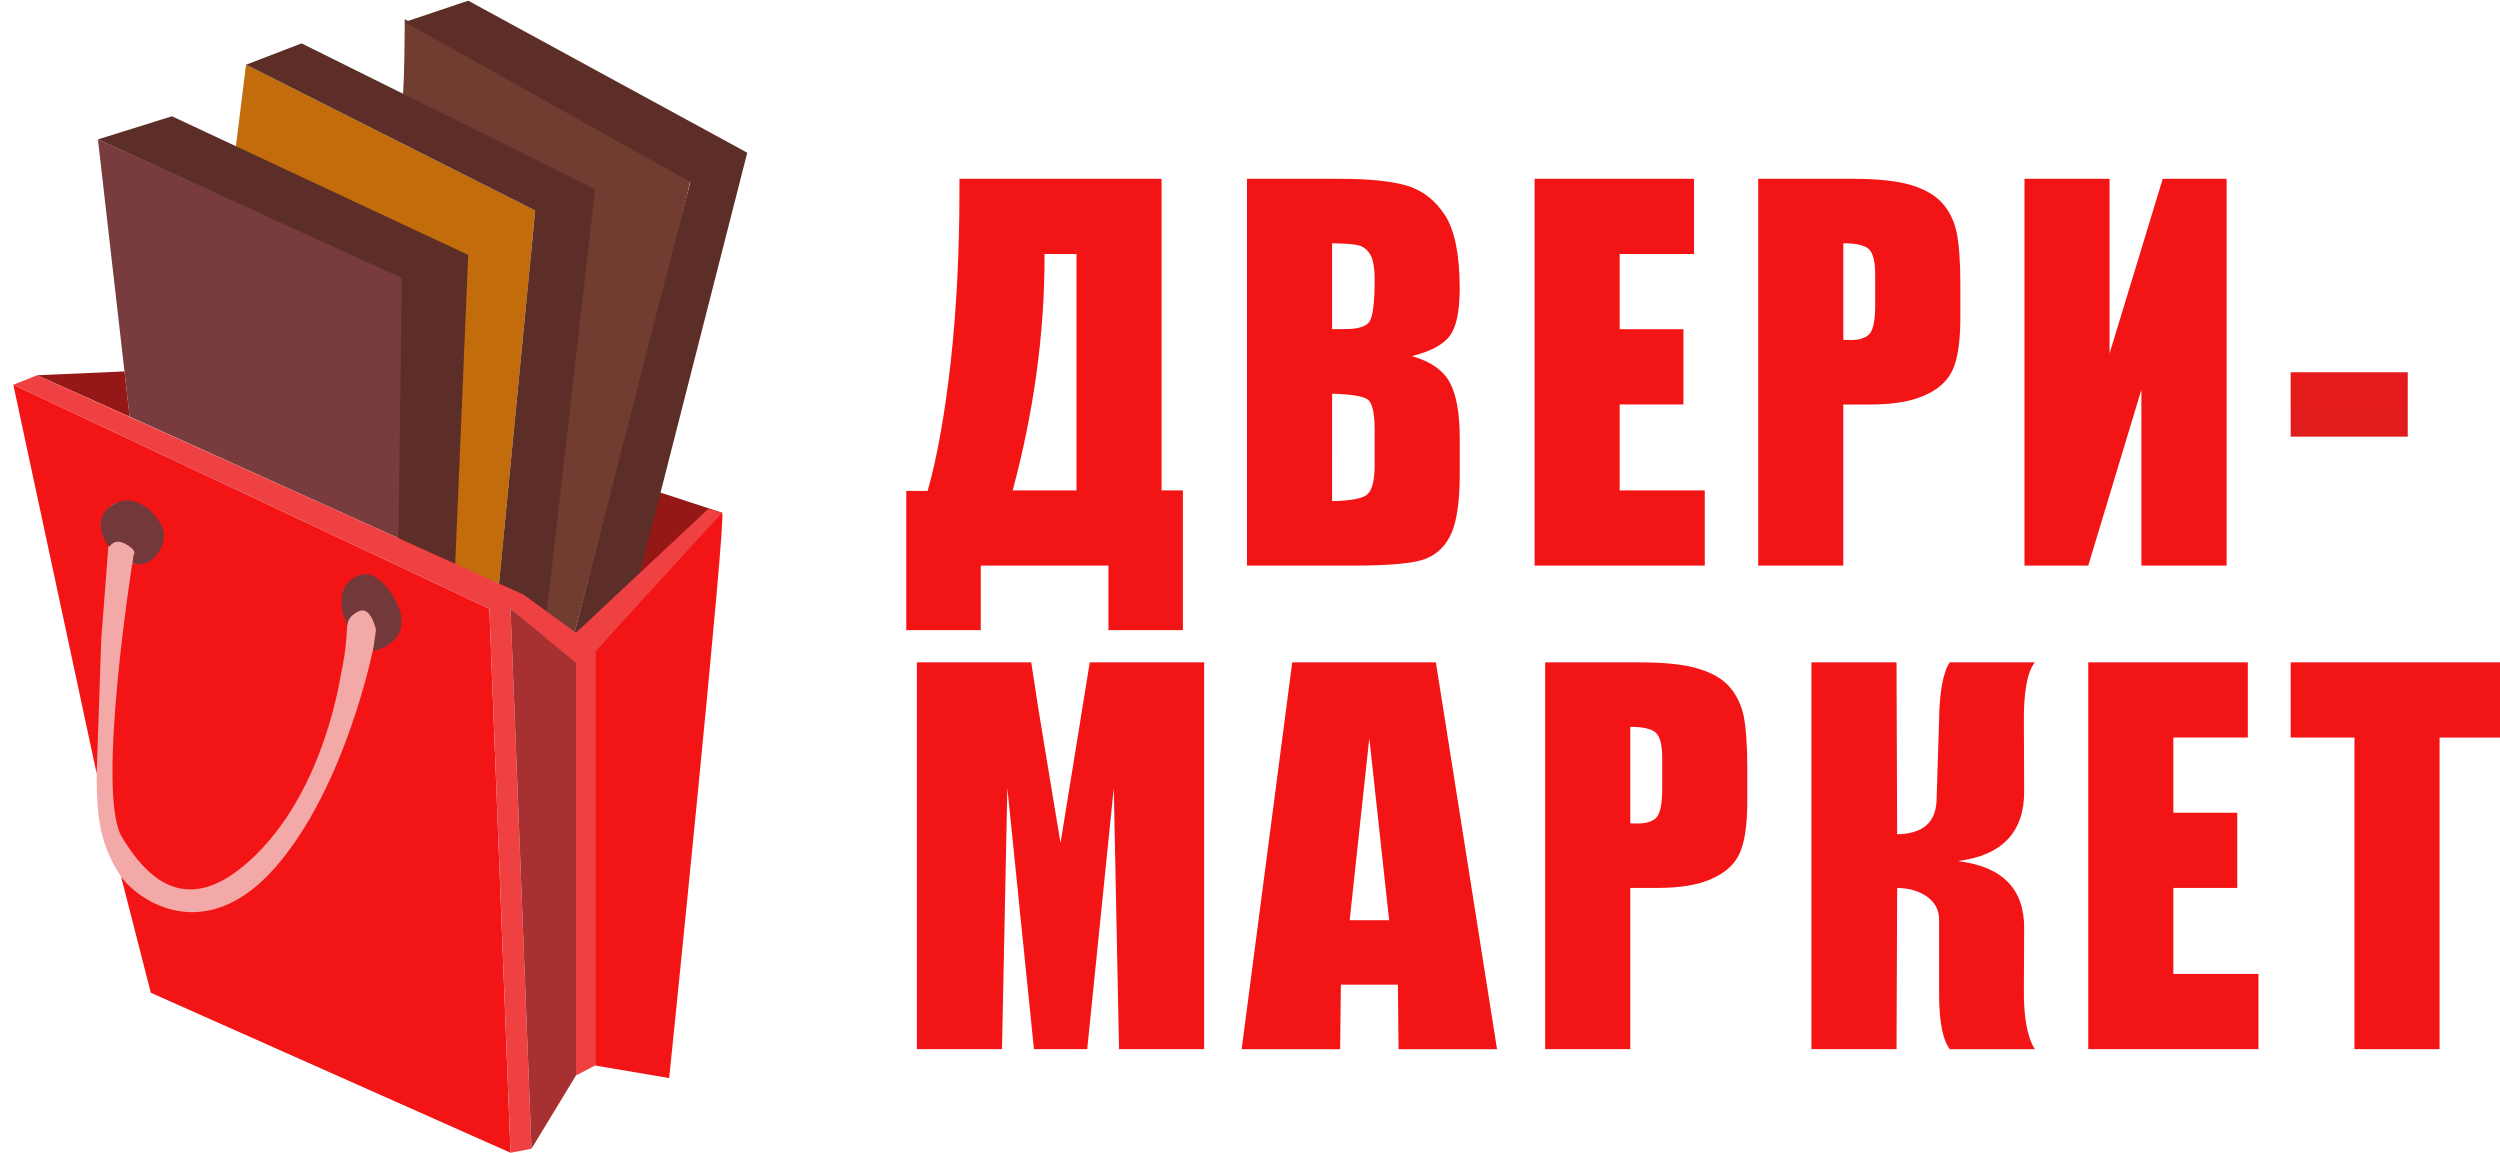 <?xml version="1.0" encoding="utf-8"?>
<!-- Generator: Adobe Illustrator 16.0.3, SVG Export Plug-In . SVG Version: 6.00 Build 0)  -->
<!DOCTYPE svg PUBLIC "-//W3C//DTD SVG 1.1//EN" "http://www.w3.org/Graphics/SVG/1.1/DTD/svg11.dtd">
<svg version="1.1" id="Layer_1" xmlns="http://www.w3.org/2000/svg" xmlns:xlink="http://www.w3.org/1999/xlink" x="0px" y="0px"
	 width="180.042px" height="83.02px" viewBox="0 0 180.042 83.02" enable-background="new 0 0 180.042 83.02" xml:space="preserve">
<path fill="#793C3E" d="M7.052,10.037l2.286,19.975l19.584,8.85l0.224-18.837L7.052,10.037z"/>
<path fill="#C36C0B" d="M17.719,4.66l-0.762,6.146l16.614,9.137l-0.898,20.849l3.264,1.231l2.606-26.863L17.719,4.66z"/>
<path fill="#703D30" d="M37.494,43.84l3.842,1.874c0,0,8.51-32.428,8.38-32.813c-0.129-0.384-20.57-11.522-20.57-11.522
	s0,6.146-0.251,6.017c-0.259-0.124,12.586,6.061,12.586,6.061L37.494,43.84z"/>
<path fill="#F4A9A9" d="M6.671,35.837C4.438,36.224,7,53.01,6.971,55.1c-0.057,3.98,0.174,6.456,2.88,9.461
	c1.141,1.268,2.445,2.426,3.646,3.64l20.602-16.774L27.91,41.184L9.718,35.326L6.671,35.837z"/>
<path fill="#F31515" d="M52.002,36.925c-0.381,0.132-9.143,9.987-9.143,9.987v29.822l5.333,0.907
	C48.193,77.642,52.383,36.795,52.002,36.925z"/>
<path fill="#F31515" d="M0.958,27.707L6.964,55.72l0.327-9.671l0.523-6.818l-0.572-1.344c0,0,0.191-1.476,1.334-1.729
	c1.142-0.253,3.809,1.282,3.047,3.072c-0.763,1.79-2.096,1.345-2.096,1.345s-2.619,16.563-0.76,19.682
	c2.285,3.842,5.333,5.598,9.714,1.252c4.927-4.888,6.01-12.683,6.095-13.062c0.38-1.636,0.429-3.476,0.429-3.476
	s-1.048-3.571,1.237-3.317c2.286,0.254,3.377,3.515,2.024,4.395c-1.184,0.769-1.37,0.575-1.37,0.575s-1.94,9.892-6.984,15.745
	c-5.051,5.86-9.907,2.549-11.195,0.758l2.144,8.369l25.905,11.522l-1.524-39.18L0.958,27.707z"/>
<path fill="#951817" d="M8.965,26.747l0.373,3.265l-6.662-2.988L8.965,26.747z"/>
<path fill="#F31515" d="M70.632,40.734h9.193v4.646h5.364V35.319h-1.536V12.876H69.096v0.86c0,4.494-0.216,8.646-0.64,12.437
	c-0.433,3.797-0.988,6.861-1.652,9.184h-1.537v10.021h5.365V40.734L70.632,40.734z M75.224,18.511V18.29h2.302v17.026h-4.594
	C74.461,29.608,75.224,24.01,75.224,18.511z"/>
<path fill="#F31515" d="M102.673,40.242c0.848-0.341,1.473-0.96,1.867-1.868c0.385-0.909,0.586-2.309,0.586-4.206v-2.586
	c0-1.814-0.238-3.153-0.717-4.04c-0.479-0.884-1.391-1.513-2.726-1.896c1.358-0.341,2.269-0.832,2.739-1.476
	c0.464-0.628,0.701-1.763,0.701-3.396c0-2.396-0.348-4.122-1.018-5.211c-0.682-1.073-1.566-1.792-2.664-2.154
	c-1.104-0.349-2.732-0.53-4.863-0.53h-6.774v27.856h7.608C100.063,40.734,101.815,40.575,102.673,40.242L102.673,40.242z
	 M95.934,17.52c0.958,0.017,1.604,0.062,1.937,0.16c0.34,0.098,0.604,0.31,0.817,0.665c0.201,0.348,0.31,0.952,0.31,1.822
	c0,1.655-0.131,2.662-0.386,3.011c-0.245,0.348-0.834,0.521-1.743,0.521l-0.936,0.007L95.934,17.52z M95.934,28.353
	c1.389,0.037,2.237,0.182,2.578,0.423c0.315,0.258,0.485,0.969,0.485,2.155v2.586c0,1.111-0.192,1.815-0.547,2.104
	c-0.363,0.288-1.197,0.444-2.518,0.469L95.934,28.353L95.934,28.353L95.934,28.353z"/>
<path fill="#F31515" d="M122.771,35.318h-6.128V29.13h4.593v-5.423h-4.593v-5.416H122v-5.416h-11.484v27.857h12.257L122.771,35.318
	L122.771,35.318z"/>
<path fill="#F31515" d="M132.751,29.131h1.959c1.59,0,2.889-0.211,3.867-0.644c0.979-0.424,1.668-1.028,2.039-1.83
	c0.369-0.795,0.563-2.051,0.563-3.798v-2.366c0-1.702-0.1-2.958-0.27-3.775c-0.179-0.808-0.511-1.497-1.013-2.071
	c-0.509-0.576-1.251-1.006-2.229-1.31c-0.996-0.302-2.408-0.461-4.246-0.461h-6.801v27.856h6.129V29.131H132.751L132.751,29.131z
	 M132.751,17.52c0.935,0,1.543,0.146,1.845,0.424c0.294,0.287,0.448,0.894,0.448,1.814v2.248c0,1.014-0.131,1.694-0.377,2.004
	c-0.265,0.317-0.719,0.478-1.393,0.478l-0.523-0.015V17.52z"/>
<path fill="#F31515" d="M154.216,28.064v12.67h6.138V12.876h-4.601l-3.83,12.58v-12.58h-6.127v27.857h4.593L154.216,28.064z"/>
<linearGradient id="SVGID_1_" gradientUnits="userSpaceOnUse" x1="748.383" y1="833.291" x2="748.383" y2="771.067" gradientTransform="matrix(1 0 0 1 -579.2 -757.781)">
	<stop  offset="0" style="stop-color:#BF2929"/>
	<stop  offset="0.285" style="stop-color:#BC2A2A"/>
	<stop  offset="1" style="stop-color:#F91313"/>
</linearGradient>
<path fill="url(#SVGID_1_)" d="M164.968,26.809h8.43v4.637h-8.43V26.809L164.968,26.809z"/>
<path fill="#F31515" d="M76.375,60.711L75.264,54c-0.378-2.229-0.703-4.333-0.996-6.3h-8.237v27.856h6.129l0.386-18.804
	l1.915,18.804h3.836l1.914-18.804l0.378,18.804h6.129V47.7h-8.237L76.375,60.711z"/>
<path fill="#F31515" d="M93.063,47.7L89.42,75.558h7.093l0.052-4.644h4.106l0.048,4.644h7.092L103.408,47.7H93.063L93.063,47.7z
	 M97.199,66.269l1.414-13.115l1.428,13.115H97.199z"/>
<path fill="#F31515" d="M124.554,49.462c-0.501-0.566-1.242-1.006-2.23-1.3c-0.986-0.304-2.4-0.462-4.244-0.462h-6.801v27.856h6.128
	v-11.61h1.962c1.598,0,2.885-0.203,3.866-0.643c0.979-0.425,1.667-1.021,2.037-1.823c0.371-0.794,0.563-2.058,0.563-3.796v-2.368
	c0-1.709-0.102-2.965-0.264-3.774C125.389,50.734,125.056,50.044,124.554,49.462L124.554,49.462z M119.707,56.83
	c0,1.014-0.131,1.688-0.385,2.004c-0.264,0.317-0.719,0.47-1.39,0.47l-0.524-0.009v-6.95c0.934,0,1.543,0.144,1.844,0.424
	c0.302,0.287,0.455,0.894,0.455,1.809V56.83z"/>
<path fill="#F31515" d="M140.41,47.7c-0.479,0.732-0.742,2.162-0.766,4.266l-0.18,5.72c-0.075,1.572-1.019,2.365-2.838,2.396
	L136.582,47.7h-6.129v27.856h6.129l0.045-11.61c0.89,0.017,1.605,0.235,2.17,0.644c0.563,0.408,0.85,0.954,0.85,1.635v5.34
	c0,1.98,0.255,3.313,0.766,3.993h6.129c-0.549-0.869-0.813-2.322-0.789-4.378l0.021-4.306c0.023-2.853-1.564-4.471-4.775-4.862
	c3.211-0.408,4.801-2.104,4.775-5.076l-0.021-4.924c-0.022-2.172,0.24-3.616,0.789-4.313L140.41,47.7L140.41,47.7z"/>
<path fill="#F31515" d="M156.518,63.947h4.601v-5.416h-4.601v-5.414h5.364V47.7h-11.493v27.857h12.258v-5.415h-6.129V63.947z"/>
<path fill="#F31515" d="M164.968,47.7v5.416h4.593v22.441h6.13V53.116h4.6V47.7H164.968L164.968,47.7z"/>
<path fill="#951817" d="M45.642,42.023c0.258-0.384,6.361-5.099,6.361-5.099l-6.064-1.979
	C45.938,34.947,45.391,42.406,45.642,42.023z"/>
<path fill="#5D2E27" d="M12.385,8.374l-5.333,1.663l21.885,9.986l-0.255,19.869l4.016,2.75l1.021-24.283L12.385,8.374z M17.719,4.66
	l4-1.536L42.86,13.623l-3.555,31.101l-3.429-2.08l2.667-27.483L17.719,4.66z M29.146,1.587l4.573-1.537l20.096,10.948l-8.447,33.107
	l-2.508,2.808l-1.524-1.199l8.38-32.604L29.146,1.587z"/>
<path fill="#EF4141" d="M2.676,27.023l-1.718,0.685L35.242,43.84l1.524,39.18l1.512-0.295L36.766,43.84l4.715,4.13v29.48
	l1.379-0.716V46.913l9.142-9.988l-0.997-0.273l-9.524,8.917l-3.779-2.748L2.676,27.023z"/>
<path fill="#A73030" d="M41.481,77.45V47.745l-4.715-3.905l1.512,38.885L41.481,77.45L41.481,77.45z"/>
<path fill="#73383A" d="M27.077,45.357c0,0-0.359-1.78-1.275-1.318C24.887,44.5,25.05,45.06,25.05,45.06s-1.309-2.34,0.457-3.46
	c1.766-1.121,3.264,1.916,3.385,2.741c0.254,1.742-1.148,2.309-2.031,2.572 M9.624,39.951c0,0,0.31-0.266-0.527-0.748
	c-1.011-0.585-1.212,0.388-1.29,0.121c0,0-1.455-1.852,0.31-2.973c1.766-1.121,3.709,1.078,3.697,2.229
	c-0.009,0.834-0.786,2.376-2.286,1.991"/>
</svg>
